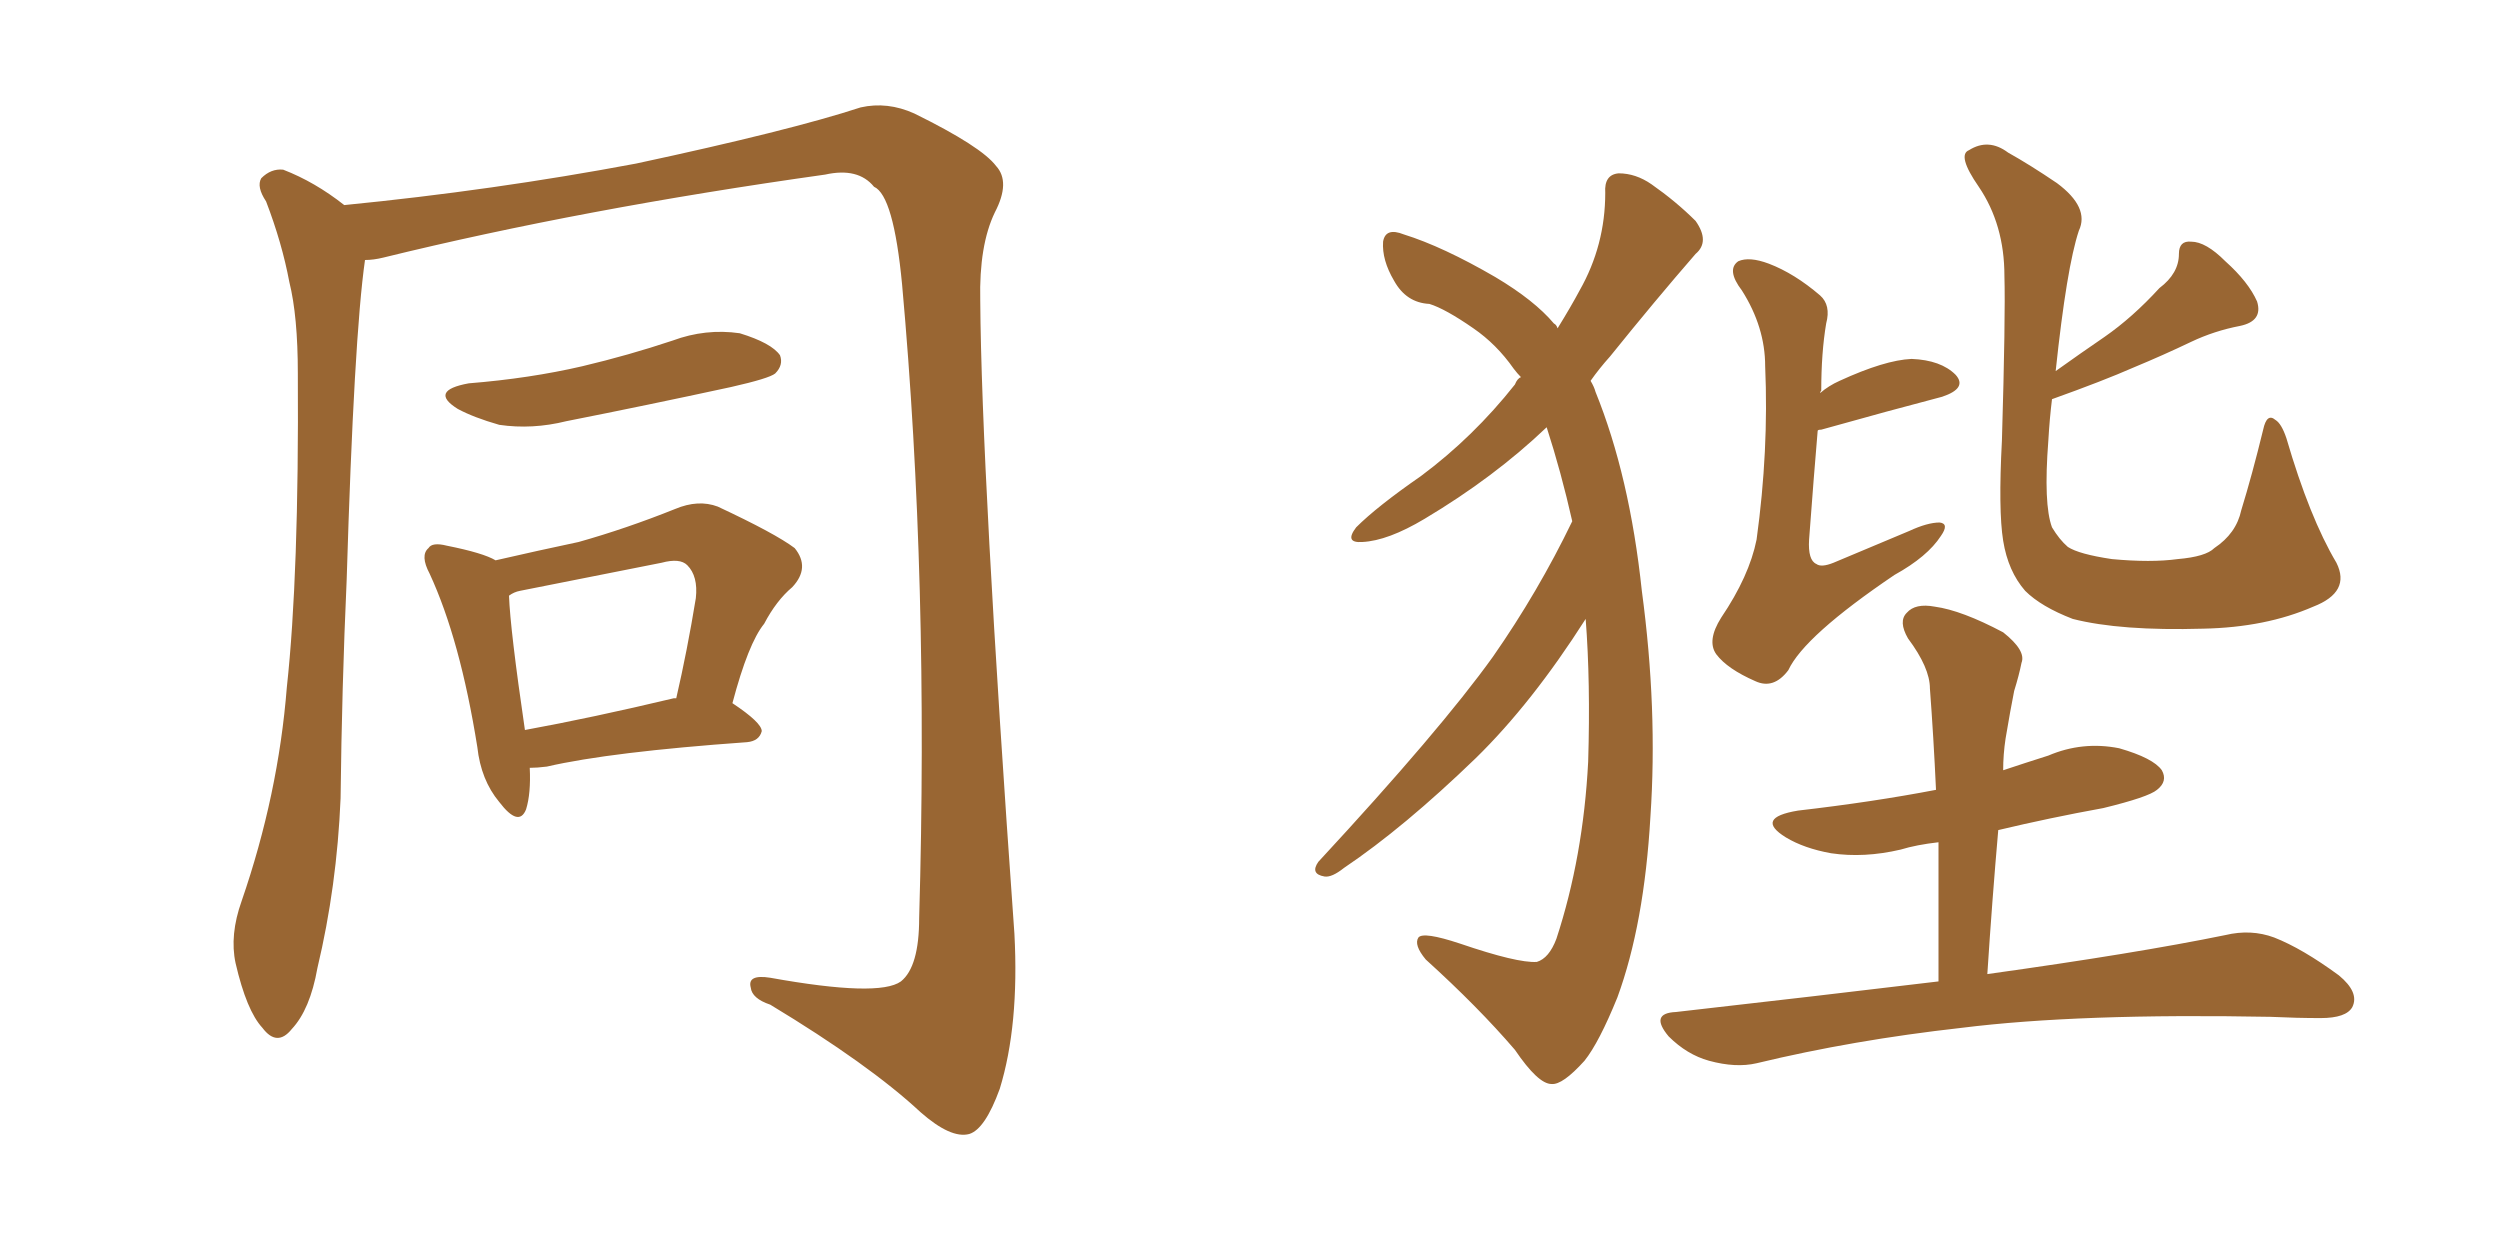 <svg xmlns="http://www.w3.org/2000/svg" xmlns:xlink="http://www.w3.org/1999/xlink" width="300" height="150"><path fill="#996633" padding="10" d="M43.80 31.20L43.80 31.20Q42.48 40.43 41.60 69.58L41.60 69.58Q41.02 82.47 40.87 95.80L40.87 95.80Q40.43 106.35 38.09 116.16L38.09 116.16Q37.21 121.14 35.01 123.49L35.01 123.49Q33.25 125.68 31.49 123.34L31.49 123.34Q29.59 121.29 28.27 115.58L28.27 115.58Q27.54 112.21 29.00 108.11L29.00 108.11Q33.40 95.36 34.42 82.47L34.42 82.47Q35.89 68.99 35.74 44.82L35.74 44.82Q35.74 37.94 34.72 33.84L34.72 33.84Q33.84 29.15 31.93 24.17L31.93 24.17Q30.76 22.41 31.35 21.39L31.35 21.39Q32.52 20.21 33.98 20.36L33.98 20.36Q37.79 21.83 41.31 24.61L41.31 24.61Q59.18 22.85 76.32 19.63L76.32 19.63Q94.78 15.67 103.27 12.89L103.27 12.89Q106.49 12.16 109.72 13.62L109.72 13.62Q117.77 17.58 119.53 19.92L119.53 19.92Q121.29 21.83 119.38 25.49L119.38 25.49Q117.48 29.44 117.63 36.04L117.63 36.04Q117.77 56.54 121.73 112.06L121.73 112.06Q122.31 123.05 119.97 130.66L119.97 130.66Q118.21 135.50 116.31 136.08L116.31 136.08Q114.11 136.67 110.45 133.45L110.45 133.45Q104.30 127.73 92.43 120.56L92.43 120.56Q90.23 119.82 90.09 118.51L90.09 118.51Q89.65 116.89 92.43 117.33L92.43 117.33Q105.47 119.68 108.11 117.77L108.11 117.77Q110.30 116.02 110.30 110.16L110.30 110.16Q111.47 69.73 108.25 34.13L108.25 34.13Q107.23 23.44 104.88 22.41L104.88 22.41Q102.98 20.07 99.02 20.95L99.02 20.95Q69.87 25.05 46.00 30.91L46.00 30.91Q44.82 31.20 43.80 31.20ZM56.25 46.00L56.25 46.00Q63.57 45.41 69.87 43.95L69.87 43.95Q75.44 42.63 80.71 40.87L80.71 40.87Q84.67 39.40 88.77 39.99L88.77 39.99Q92.58 41.16 93.60 42.63L93.60 42.63Q94.04 43.80 93.02 44.82L93.02 44.82Q92.29 45.41 87.74 46.44L87.74 46.44Q77.64 48.63 67.97 50.54L67.97 50.54Q63.87 51.56 59.91 50.98L59.91 50.98Q56.84 50.10 54.93 49.07L54.93 49.07Q51.42 46.88 56.25 46.00ZM63.57 92.14L63.57 92.14Q63.72 95.21 63.13 97.12L63.13 97.12Q62.26 99.32 59.91 96.24L59.91 96.24Q57.71 93.60 57.28 89.65L57.28 89.65Q55.22 76.76 51.56 68.85L51.56 68.85Q50.39 66.65 51.42 65.77L51.42 65.77Q51.86 65.04 53.61 65.48L53.61 65.48Q58.01 66.36 59.47 67.24L59.47 67.24Q64.60 66.06 69.43 65.04L69.43 65.04Q75.15 63.43 81.01 61.08L81.01 61.08Q83.79 59.91 86.13 60.79L86.13 60.79Q93.02 64.01 95.36 65.77L95.36 65.77Q97.27 68.12 95.07 70.46L95.07 70.46Q93.16 72.07 91.70 74.85L91.70 74.85Q89.79 77.20 87.89 84.38L87.89 84.38Q91.41 86.72 91.41 87.74L91.41 87.74Q91.11 88.92 89.65 89.06L89.65 89.06Q73.24 90.23 65.63 91.99L65.63 91.99Q64.45 92.14 63.57 92.14ZM80.86 83.79L80.86 83.79L80.86 83.79Q81.01 83.79 81.15 83.79L81.15 83.79Q82.47 78.08 83.50 71.78L83.50 71.78Q83.79 69.14 82.47 67.82L82.47 67.82Q81.59 66.94 79.39 67.53L79.39 67.53Q71.19 69.14 62.40 70.90L62.40 70.90Q61.67 71.04 61.08 71.48L61.08 71.48Q61.23 75.59 62.99 87.60L62.99 87.60Q71.04 86.13 80.86 83.79ZM218.41 47.17L218.41 47.17Q219.43 46.29 220.75 45.70L220.75 45.70Q226.17 43.21 229.39 43.07L229.39 43.07Q232.91 43.21 234.67 44.97L234.67 44.97Q236.13 46.58 233.06 47.61L233.06 47.61Q226.90 49.22 218.55 51.56L218.55 51.56Q218.12 51.56 218.12 51.71L218.12 51.71Q217.68 56.84 217.09 64.75L217.09 64.75Q216.94 67.24 217.97 67.68L217.97 67.68Q218.55 68.12 220.02 67.53L220.02 67.53Q224.56 65.63 229.10 63.72L229.10 63.72Q231.30 62.70 232.76 62.70L232.76 62.70Q233.94 62.84 232.91 64.31L232.91 64.31Q231.30 66.80 227.34 68.99L227.34 68.99Q216.50 76.32 214.60 80.42L214.60 80.42Q212.84 82.76 210.64 81.74L210.64 81.74Q207.28 80.27 205.96 78.52L205.96 78.52Q204.79 76.90 206.54 74.12L206.54 74.12Q209.91 69.14 210.79 64.75L210.79 64.75Q212.26 54.05 211.82 43.95L211.82 43.95Q211.82 39.26 209.03 34.86L209.03 34.86Q207.13 32.37 208.59 31.35L208.59 31.35Q209.91 30.76 212.26 31.64L212.26 31.64Q215.33 32.81 218.41 35.45L218.41 35.45Q219.73 36.62 219.14 38.82L219.14 38.82Q218.55 42.33 218.55 46.88L218.55 46.88Q218.41 47.02 218.41 47.17ZM280.37 67.53L280.37 67.53Q282.13 71.04 277.59 72.80L277.59 72.80Q271.88 75.29 264.40 75.44L264.40 75.44Q254.44 75.73 248.73 74.27L248.73 74.27Q244.92 72.80 243.02 70.90L243.02 70.90Q240.97 68.55 240.38 64.89L240.38 64.89Q239.79 61.23 240.23 52.88L240.23 52.88Q240.67 37.94 240.53 33.11L240.53 33.11Q240.53 26.95 237.45 22.41L237.45 22.41Q234.81 18.60 236.28 18.02L236.28 18.02Q238.62 16.55 240.97 18.31L240.97 18.31Q243.60 19.78 246.83 21.97L246.83 21.97Q250.78 24.90 249.46 27.69L249.46 27.69Q248.00 32.08 246.68 44.53L246.68 44.53Q249.76 42.33 252.54 40.43L252.54 40.43Q255.91 38.09 259.13 34.57L259.13 34.57Q261.47 32.81 261.47 30.47L261.47 30.47Q261.47 28.86 262.94 29.00L262.94 29.00Q264.70 29.00 267.04 31.35L267.04 31.35Q269.82 33.84 270.85 36.18L270.85 36.18Q271.58 38.53 268.80 39.11L268.80 39.11Q265.72 39.70 262.94 41.02L262.94 41.02Q259.57 42.63 256.05 44.09L256.05 44.09Q252.39 45.70 246.24 47.90L246.24 47.90Q245.95 50.24 245.80 52.88L245.80 52.88Q245.21 60.50 246.24 63.28L246.24 63.28Q247.12 64.75 248.14 65.63L248.14 65.63Q249.46 66.50 253.42 67.09L253.42 67.09Q258.11 67.53 261.33 67.09L261.33 67.09Q264.70 66.80 265.72 65.77L265.72 65.77Q268.36 64.01 268.95 61.23L268.95 61.23Q270.26 56.98 271.58 51.56L271.58 51.56Q272.02 49.51 273.05 50.39L273.05 50.39Q273.78 50.83 274.37 52.59L274.37 52.59Q277.15 62.11 280.37 67.53ZM232.62 117.77L232.62 117.77Q232.62 108.98 232.62 101.07L232.62 101.07Q229.98 101.37 228.08 101.95L228.08 101.95Q223.68 102.98 219.73 102.39L219.73 102.39Q216.50 101.81 214.31 100.49L214.31 100.49Q210.50 98.14 215.77 97.27L215.77 97.27Q224.71 96.24 232.32 94.78L232.32 94.78Q232.03 88.48 231.59 82.62L231.59 82.62Q231.59 80.13 228.96 76.61L228.96 76.61Q227.78 74.56 228.81 73.54L228.81 73.54Q229.83 72.36 232.18 72.80L232.18 72.80Q235.40 73.24 240.38 75.88L240.38 75.88Q243.16 78.08 242.58 79.54L242.58 79.54Q242.29 81.01 241.70 82.91L241.70 82.91Q241.26 85.11 240.67 88.62L240.67 88.62Q240.38 90.53 240.38 92.43L240.38 92.43Q243.02 91.55 245.80 90.67L245.80 90.67Q249.90 88.92 254.30 89.79L254.30 89.79Q258.40 90.97 259.42 92.43L259.42 92.43Q260.16 93.75 258.84 94.78L258.84 94.78Q257.81 95.65 252.39 96.97L252.39 96.97Q245.95 98.14 239.79 99.61L239.79 99.61Q239.06 107.96 238.48 116.89L238.48 116.89Q256.35 114.40 267.04 112.21L267.04 112.21Q270.12 111.47 272.90 112.50L272.90 112.50Q276.27 113.82 280.66 117.04L280.66 117.04Q283.15 119.09 282.28 120.85L282.28 120.85Q281.54 122.17 278.47 122.17L278.47 122.17Q275.68 122.17 272.46 122.02L272.46 122.02Q249.46 121.58 235.40 123.34L235.40 123.34Q222.36 124.80 210.79 127.59L210.79 127.59Q208.30 128.17 205.08 127.29L205.08 127.29Q202.44 126.56 200.24 124.37L200.24 124.37Q197.90 121.58 201.12 121.44L201.12 121.44Q217.97 119.53 232.62 117.77ZM188.67 62.55L188.67 62.55L188.67 62.55Q187.35 56.69 185.60 51.27L185.60 51.27Q179.30 57.28 170.95 62.26L170.95 62.26Q166.55 64.89 163.48 65.04L163.48 65.04Q161.28 65.19 162.74 63.28L162.74 63.28Q165.23 60.79 170.51 57.13L170.51 57.13Q176.81 52.44 181.79 46.14L181.79 46.14Q182.08 45.41 182.52 45.26L182.52 45.26Q182.08 44.82 181.64 44.24L181.64 44.24Q179.59 41.31 176.81 39.40L176.81 39.40Q173.44 37.06 171.53 36.47L171.53 36.47Q168.75 36.33 167.29 33.69L167.29 33.69Q165.82 31.20 165.97 29.00L165.97 29.00Q166.26 27.25 168.46 28.13L168.46 28.13Q173.14 29.59 179.44 33.25L179.44 33.25Q184.13 36.04 186.47 38.82L186.47 38.82Q186.77 38.96 186.91 39.40L186.91 39.40Q188.53 36.77 189.55 34.86L189.55 34.86Q192.63 29.44 192.63 23.14L192.63 23.14Q192.48 20.95 194.24 20.80L194.24 20.80Q196.29 20.80 198.19 22.12L198.19 22.12Q201.12 24.17 203.47 26.51L203.47 26.51Q205.22 29.00 203.47 30.47L203.47 30.47Q198.63 36.04 193.21 42.77L193.21 42.77Q191.89 44.24 190.87 45.70L190.87 45.70Q191.31 46.44 191.46 47.02L191.46 47.02Q195.56 57.13 197.02 70.90L197.02 70.90Q198.93 85.11 198.05 98.00L198.05 98.00Q197.31 110.89 194.09 119.68L194.09 119.68Q191.89 125.10 190.14 127.29L190.14 127.29Q187.50 130.22 186.18 130.08L186.18 130.08Q184.57 130.08 181.79 125.98L181.79 125.98Q177.39 120.85 171.09 115.14L171.09 115.14Q169.63 113.38 170.21 112.50L170.21 112.50Q170.80 111.77 175.20 113.23L175.20 113.23Q182.08 115.58 184.42 115.43L184.42 115.43Q185.89 114.99 186.77 112.65L186.77 112.65Q189.99 102.83 190.58 91.41L190.58 91.41Q190.87 81.88 190.28 74.27L190.28 74.27Q183.84 84.38 177.10 90.97L177.10 90.97Q168.46 99.32 161.28 104.15L161.28 104.15Q159.81 105.32 158.94 105.18L158.94 105.18Q157.18 104.88 158.20 103.42L158.20 103.42Q172.85 87.60 179.15 78.81L179.15 78.81Q184.57 71.04 188.67 62.55Z"/></svg>